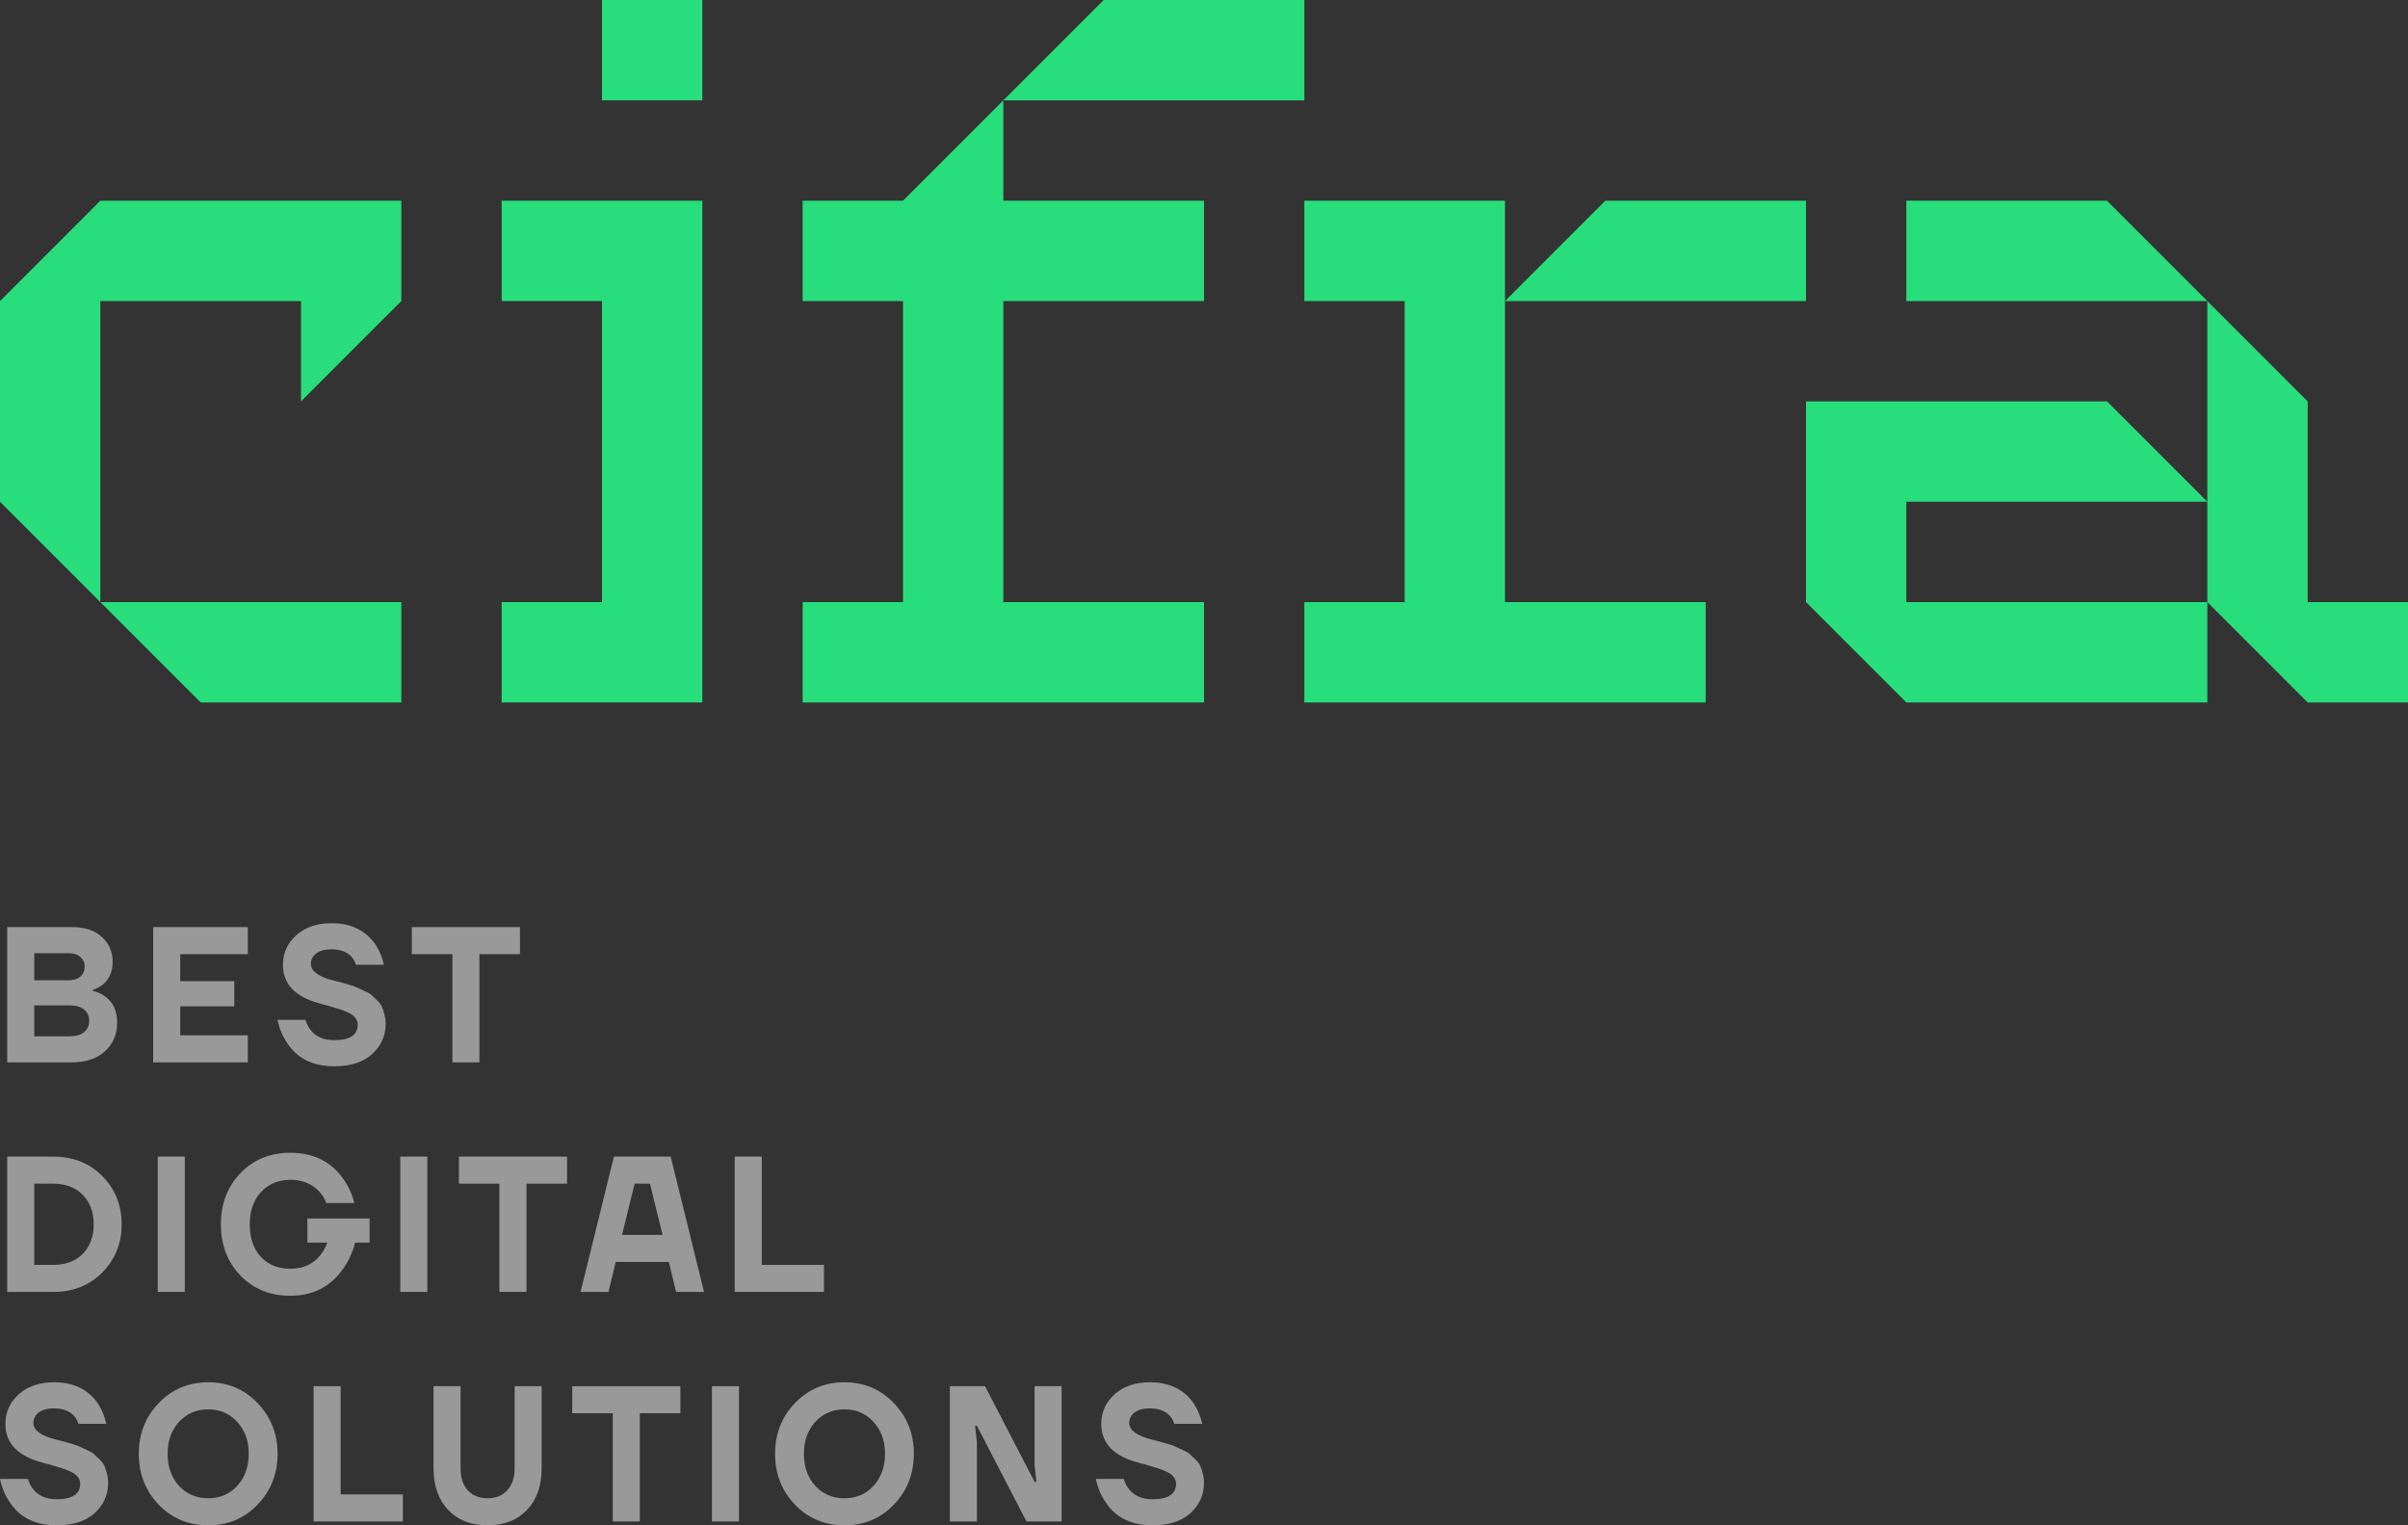 <?xml version="1.0" encoding="UTF-8"?> <svg xmlns="http://www.w3.org/2000/svg" width="120" height="76" viewBox="0 0 120 76" fill="none"><rect x="0" y="0" width="120" height="76" fill="#333333" stroke="none"/> <path d="M30 0H35V5H30V0Z" fill="#28DD7B"></path> <path d="M20 10H5L0 15V25L5 30L10 35H20V30H5V15H15V20L20 15V10Z" fill="#28DD7B"></path> <path d="M25 10V15H30V30H25V35H35V10H25Z" fill="#28DD7B"></path> <path d="M55 0H65V5H50L55 0Z" fill="#28DD7B"></path> <path d="M50 5V10H60V15H50V30H60V35H40V30H45V15H40V10H45L50 5Z" fill="#28DD7B"></path> <path d="M90 10H80L75 15V10H65V15H70V30H65V35H85V30H75V15H90V10Z" fill="#28DD7B"></path> <path d="M105 10L110 15H95V10H105Z" fill="#28DD7B"></path> <path fill-rule="evenodd" clip-rule="evenodd" d="M115 30V20L110 15V25L105 20H90V30L95 35H110V30L115 35H120V30H115ZM110 30V25H95V30H110Z" fill="#28DD7B"></path> <path d="M0.359 52.934V46.193H3.593C4.221 46.193 4.715 46.356 5.075 46.684C5.434 47.011 5.614 47.425 5.614 47.926C5.614 48.408 5.449 48.786 5.12 49.063C4.964 49.178 4.799 49.265 4.626 49.323V49.371C4.835 49.416 5.036 49.506 5.227 49.64C5.635 49.929 5.838 50.369 5.838 50.96C5.838 51.538 5.635 52.013 5.227 52.385C4.826 52.751 4.266 52.934 3.548 52.934H0.359ZM1.707 48.841H3.413C3.671 48.841 3.868 48.78 4.006 48.658C4.15 48.53 4.221 48.366 4.221 48.167C4.221 47.968 4.15 47.807 4.006 47.685C3.868 47.557 3.671 47.493 3.413 47.493H1.707V48.841ZM1.707 51.634H3.458C3.787 51.634 4.033 51.563 4.194 51.422C4.362 51.281 4.446 51.095 4.446 50.864C4.446 50.632 4.362 50.446 4.194 50.305C4.033 50.164 3.787 50.093 3.458 50.093H1.707V51.634Z" fill="white" fill-opacity="0.5"></path> <path d="M7.634 52.934V46.193H12.349V47.541H8.981V48.889H11.676V50.141H8.981V51.586H12.349V52.934H7.634Z" fill="white" fill-opacity="0.5"></path> <path d="M13.83 50.815H15.223C15.276 51.008 15.363 51.178 15.483 51.326C15.746 51.66 16.139 51.827 16.66 51.827C17.438 51.827 17.827 51.57 17.827 51.056C17.827 50.928 17.785 50.812 17.701 50.709C17.624 50.607 17.498 50.517 17.324 50.44C17.157 50.363 16.992 50.302 16.83 50.257C16.675 50.206 16.471 50.145 16.22 50.074C16.184 50.067 16.154 50.061 16.13 50.055C16.112 50.048 16.085 50.042 16.049 50.035C16.019 50.023 15.992 50.013 15.968 50.006C14.723 49.685 14.1 49.04 14.1 48.071C14.1 47.493 14.318 47.005 14.755 46.607C15.199 46.202 15.788 46 16.525 46C17.483 46 18.207 46.347 18.698 47.04C18.902 47.348 19.046 47.692 19.13 48.071H17.737C17.701 47.936 17.633 47.807 17.531 47.685C17.303 47.429 16.968 47.3 16.525 47.3C16.184 47.3 15.926 47.371 15.752 47.512C15.579 47.647 15.492 47.817 15.492 48.023C15.492 48.395 15.887 48.677 16.678 48.87C16.881 48.921 17.007 48.953 17.055 48.966C17.109 48.979 17.231 49.014 17.423 49.072C17.621 49.13 17.752 49.178 17.818 49.217C17.89 49.249 18.007 49.303 18.169 49.38C18.336 49.451 18.453 49.519 18.519 49.583C18.591 49.647 18.68 49.733 18.788 49.843C18.902 49.945 18.983 50.051 19.031 50.16C19.079 50.27 19.121 50.398 19.157 50.546C19.198 50.687 19.219 50.841 19.219 51.008C19.219 51.605 18.995 52.109 18.546 52.52C18.097 52.925 17.468 53.127 16.66 53.127C15.594 53.127 14.812 52.742 14.315 51.971C14.082 51.637 13.92 51.252 13.83 50.815Z" fill="white" fill-opacity="0.5"></path> <path d="M20.523 47.541V46.193H25.912V47.541H23.891V52.934H22.544V47.541H20.523Z" fill="white" fill-opacity="0.5"></path> <path d="M0.359 64.371V57.629H2.65C3.644 57.629 4.461 57.953 5.102 58.602C5.742 59.25 6.063 60.05 6.063 61C6.063 61.95 5.742 62.75 5.102 63.398C4.461 64.046 3.644 64.371 2.65 64.371H0.359ZM1.707 63.023H2.65C3.272 63.023 3.763 62.84 4.123 62.474C4.488 62.101 4.67 61.61 4.67 61C4.67 60.39 4.488 59.902 4.123 59.536C3.763 59.164 3.272 58.977 2.65 58.977H1.707V63.023Z" fill="white" fill-opacity="0.5"></path> <path d="M7.862 64.371V57.629H9.209V64.371H7.862Z" fill="white" fill-opacity="0.5"></path> <path d="M11.978 63.552C11.332 62.872 11.008 62.021 11.008 61C11.008 59.979 11.332 59.132 11.978 58.458C12.631 57.777 13.46 57.437 14.466 57.437C15.592 57.437 16.46 57.854 17.071 58.689C17.346 59.061 17.541 59.478 17.655 59.941H16.262C16.185 59.729 16.065 59.536 15.903 59.363C15.544 58.977 15.065 58.785 14.466 58.785C13.867 58.785 13.379 58.99 13.002 59.401C12.631 59.806 12.445 60.339 12.445 61C12.445 61.674 12.628 62.214 12.993 62.618C13.364 63.016 13.855 63.215 14.466 63.215C15.095 63.215 15.586 63 15.939 62.57C16.107 62.371 16.23 62.153 16.307 61.915H15.319V60.711H18.418V61.915H17.7C17.568 62.409 17.361 62.852 17.08 63.244C16.451 64.124 15.58 64.563 14.466 64.563C13.46 64.563 12.631 64.226 11.978 63.552Z" fill="white" fill-opacity="0.5"></path> <path d="M19.947 64.371V57.629H21.294V64.371H19.947Z" fill="white" fill-opacity="0.5"></path> <path d="M22.869 58.977V57.629H28.258V58.977H26.237V64.371H24.889V58.977H22.869Z" fill="white" fill-opacity="0.5"></path> <path d="M28.932 64.371L30.593 57.629H33.423L35.084 64.371H33.692L33.333 62.878H30.683L30.324 64.371H28.932ZM30.998 61.53H33.019L32.39 58.977H31.626L30.998 61.53Z" fill="white" fill-opacity="0.5"></path> <path d="M36.614 64.371V57.629H37.961V63.023H41.06V64.371H36.614Z" fill="white" fill-opacity="0.5"></path> <path d="M0 73.689H1.392C1.446 73.881 1.533 74.051 1.653 74.199C1.916 74.533 2.308 74.7 2.829 74.7C3.608 74.7 3.997 74.443 3.997 73.929C3.997 73.801 3.955 73.685 3.871 73.583C3.793 73.48 3.668 73.39 3.494 73.313C3.326 73.236 3.162 73.175 3 73.13C2.844 73.079 2.641 73.018 2.389 72.947C2.353 72.941 2.323 72.934 2.299 72.928C2.281 72.921 2.254 72.915 2.218 72.909C2.189 72.896 2.162 72.886 2.138 72.88C0.892 72.559 0.269 71.913 0.269 70.944C0.269 70.366 0.488 69.878 0.925 69.48C1.368 69.075 1.958 68.873 2.695 68.873C3.653 68.873 4.377 69.22 4.868 69.913C5.072 70.222 5.215 70.565 5.299 70.944H3.907C3.871 70.809 3.802 70.681 3.7 70.559C3.473 70.302 3.138 70.173 2.695 70.173C2.353 70.173 2.096 70.244 1.922 70.385C1.748 70.52 1.662 70.69 1.662 70.896C1.662 71.268 2.057 71.551 2.847 71.743C3.051 71.794 3.177 71.827 3.224 71.84C3.278 71.852 3.401 71.888 3.593 71.945C3.79 72.003 3.922 72.051 3.988 72.09C4.06 72.122 4.176 72.177 4.338 72.254C4.506 72.324 4.623 72.392 4.688 72.456C4.76 72.52 4.85 72.607 4.958 72.716C5.072 72.819 5.152 72.925 5.2 73.034C5.248 73.143 5.29 73.271 5.326 73.419C5.368 73.56 5.389 73.714 5.389 73.881C5.389 74.478 5.164 74.982 4.715 75.393C4.266 75.798 3.638 76 2.829 76C1.763 76 0.982 75.615 0.485 74.844C0.251 74.51 0.09 74.125 0 73.689Z" fill="white" fill-opacity="0.5"></path> <path d="M7.905 74.969C7.247 74.276 6.917 73.432 6.917 72.437C6.917 71.441 7.247 70.6 7.905 69.913C8.57 69.22 9.393 68.873 10.375 68.873C11.357 68.873 12.178 69.22 12.836 69.913C13.501 70.6 13.833 71.441 13.833 72.437C13.833 73.432 13.501 74.276 12.836 74.969C12.178 75.656 11.357 76 10.375 76C9.393 76 8.57 75.656 7.905 74.969ZM8.92 70.847C8.543 71.258 8.354 71.788 8.354 72.437C8.354 73.085 8.543 73.618 8.92 74.035C9.303 74.446 9.788 74.652 10.375 74.652C10.962 74.652 11.444 74.446 11.821 74.035C12.204 73.618 12.396 73.085 12.396 72.437C12.396 71.788 12.204 71.258 11.821 70.847C11.444 70.43 10.962 70.222 10.375 70.222C9.788 70.222 9.303 70.43 8.92 70.847Z" fill="white" fill-opacity="0.5"></path> <path d="M15.628 75.807V69.066H16.975V74.459H20.074V75.807H15.628Z" fill="white" fill-opacity="0.5"></path> <path d="M21.604 73.159V69.066H22.951V73.159C22.951 73.621 23.071 73.987 23.31 74.257C23.556 74.52 23.885 74.652 24.298 74.652C24.711 74.652 25.038 74.52 25.277 74.257C25.523 73.987 25.645 73.621 25.645 73.159V69.066H26.993V73.159C26.993 74.026 26.75 74.716 26.265 75.23C25.78 75.743 25.125 76 24.298 76C23.472 76 22.816 75.743 22.331 75.23C21.846 74.716 21.604 74.026 21.604 73.159Z" fill="white" fill-opacity="0.5"></path> <path d="M28.517 70.414V69.066H33.906V70.414H31.885V75.807H30.538V70.414H28.517Z" fill="white" fill-opacity="0.5"></path> <path d="M35.479 75.807V69.066H36.826V75.807H35.479Z" fill="white" fill-opacity="0.5"></path> <path d="M39.613 74.969C38.954 74.276 38.625 73.432 38.625 72.437C38.625 71.441 38.954 70.6 39.613 69.913C40.278 69.22 41.101 68.873 42.083 68.873C43.065 68.873 43.885 69.22 44.544 69.913C45.209 70.6 45.541 71.441 45.541 72.437C45.541 73.432 45.209 74.276 44.544 74.969C43.885 75.656 43.065 76 42.083 76C41.101 76 40.278 75.656 39.613 74.969ZM40.628 70.847C40.251 71.258 40.062 71.788 40.062 72.437C40.062 73.085 40.251 73.618 40.628 74.035C41.011 74.446 41.496 74.652 42.083 74.652C42.67 74.652 43.152 74.446 43.529 74.035C43.912 73.618 44.104 73.085 44.104 72.437C44.104 71.788 43.912 71.258 43.529 70.847C43.152 70.43 42.67 70.222 42.083 70.222C41.496 70.222 41.011 70.43 40.628 70.847Z" fill="white" fill-opacity="0.5"></path> <path d="M47.336 75.807V69.066H49.087L51.557 73.833H51.647L51.557 73.014V69.066H52.904V75.807H51.153L48.683 71.04H48.593L48.683 71.859V75.807H47.336Z" fill="white" fill-opacity="0.5"></path> <path d="M54.611 73.689H56.003C56.057 73.881 56.144 74.051 56.264 74.199C56.527 74.533 56.919 74.7 57.44 74.7C58.219 74.7 58.608 74.443 58.608 73.929C58.608 73.801 58.566 73.685 58.482 73.583C58.404 73.48 58.279 73.39 58.105 73.313C57.937 73.236 57.773 73.175 57.611 73.13C57.455 73.079 57.252 73.018 57 72.947C56.964 72.941 56.934 72.934 56.91 72.928C56.892 72.921 56.865 72.915 56.83 72.909C56.8 72.896 56.773 72.886 56.749 72.88C55.503 72.559 54.88 71.913 54.88 70.944C54.88 70.366 55.099 69.878 55.536 69.48C55.979 69.075 56.569 68.873 57.306 68.873C58.264 68.873 58.988 69.22 59.479 69.913C59.683 70.222 59.826 70.565 59.91 70.944H58.518C58.482 70.809 58.413 70.681 58.311 70.559C58.084 70.302 57.749 70.173 57.306 70.173C56.964 70.173 56.707 70.244 56.533 70.385C56.359 70.52 56.273 70.69 56.273 70.896C56.273 71.268 56.668 71.551 57.458 71.743C57.662 71.794 57.788 71.827 57.835 71.84C57.889 71.852 58.012 71.888 58.204 71.945C58.401 72.003 58.533 72.051 58.599 72.09C58.671 72.122 58.788 72.177 58.949 72.254C59.117 72.324 59.234 72.392 59.299 72.456C59.371 72.52 59.461 72.607 59.569 72.716C59.683 72.819 59.764 72.925 59.811 73.034C59.859 73.143 59.901 73.271 59.937 73.419C59.979 73.56 60 73.714 60 73.881C60 74.478 59.776 74.982 59.326 75.393C58.877 75.798 58.249 76 57.44 76C56.374 76 55.593 75.615 55.096 74.844C54.862 74.51 54.701 74.125 54.611 73.689Z" fill="white" fill-opacity="0.5"></path> </svg> 